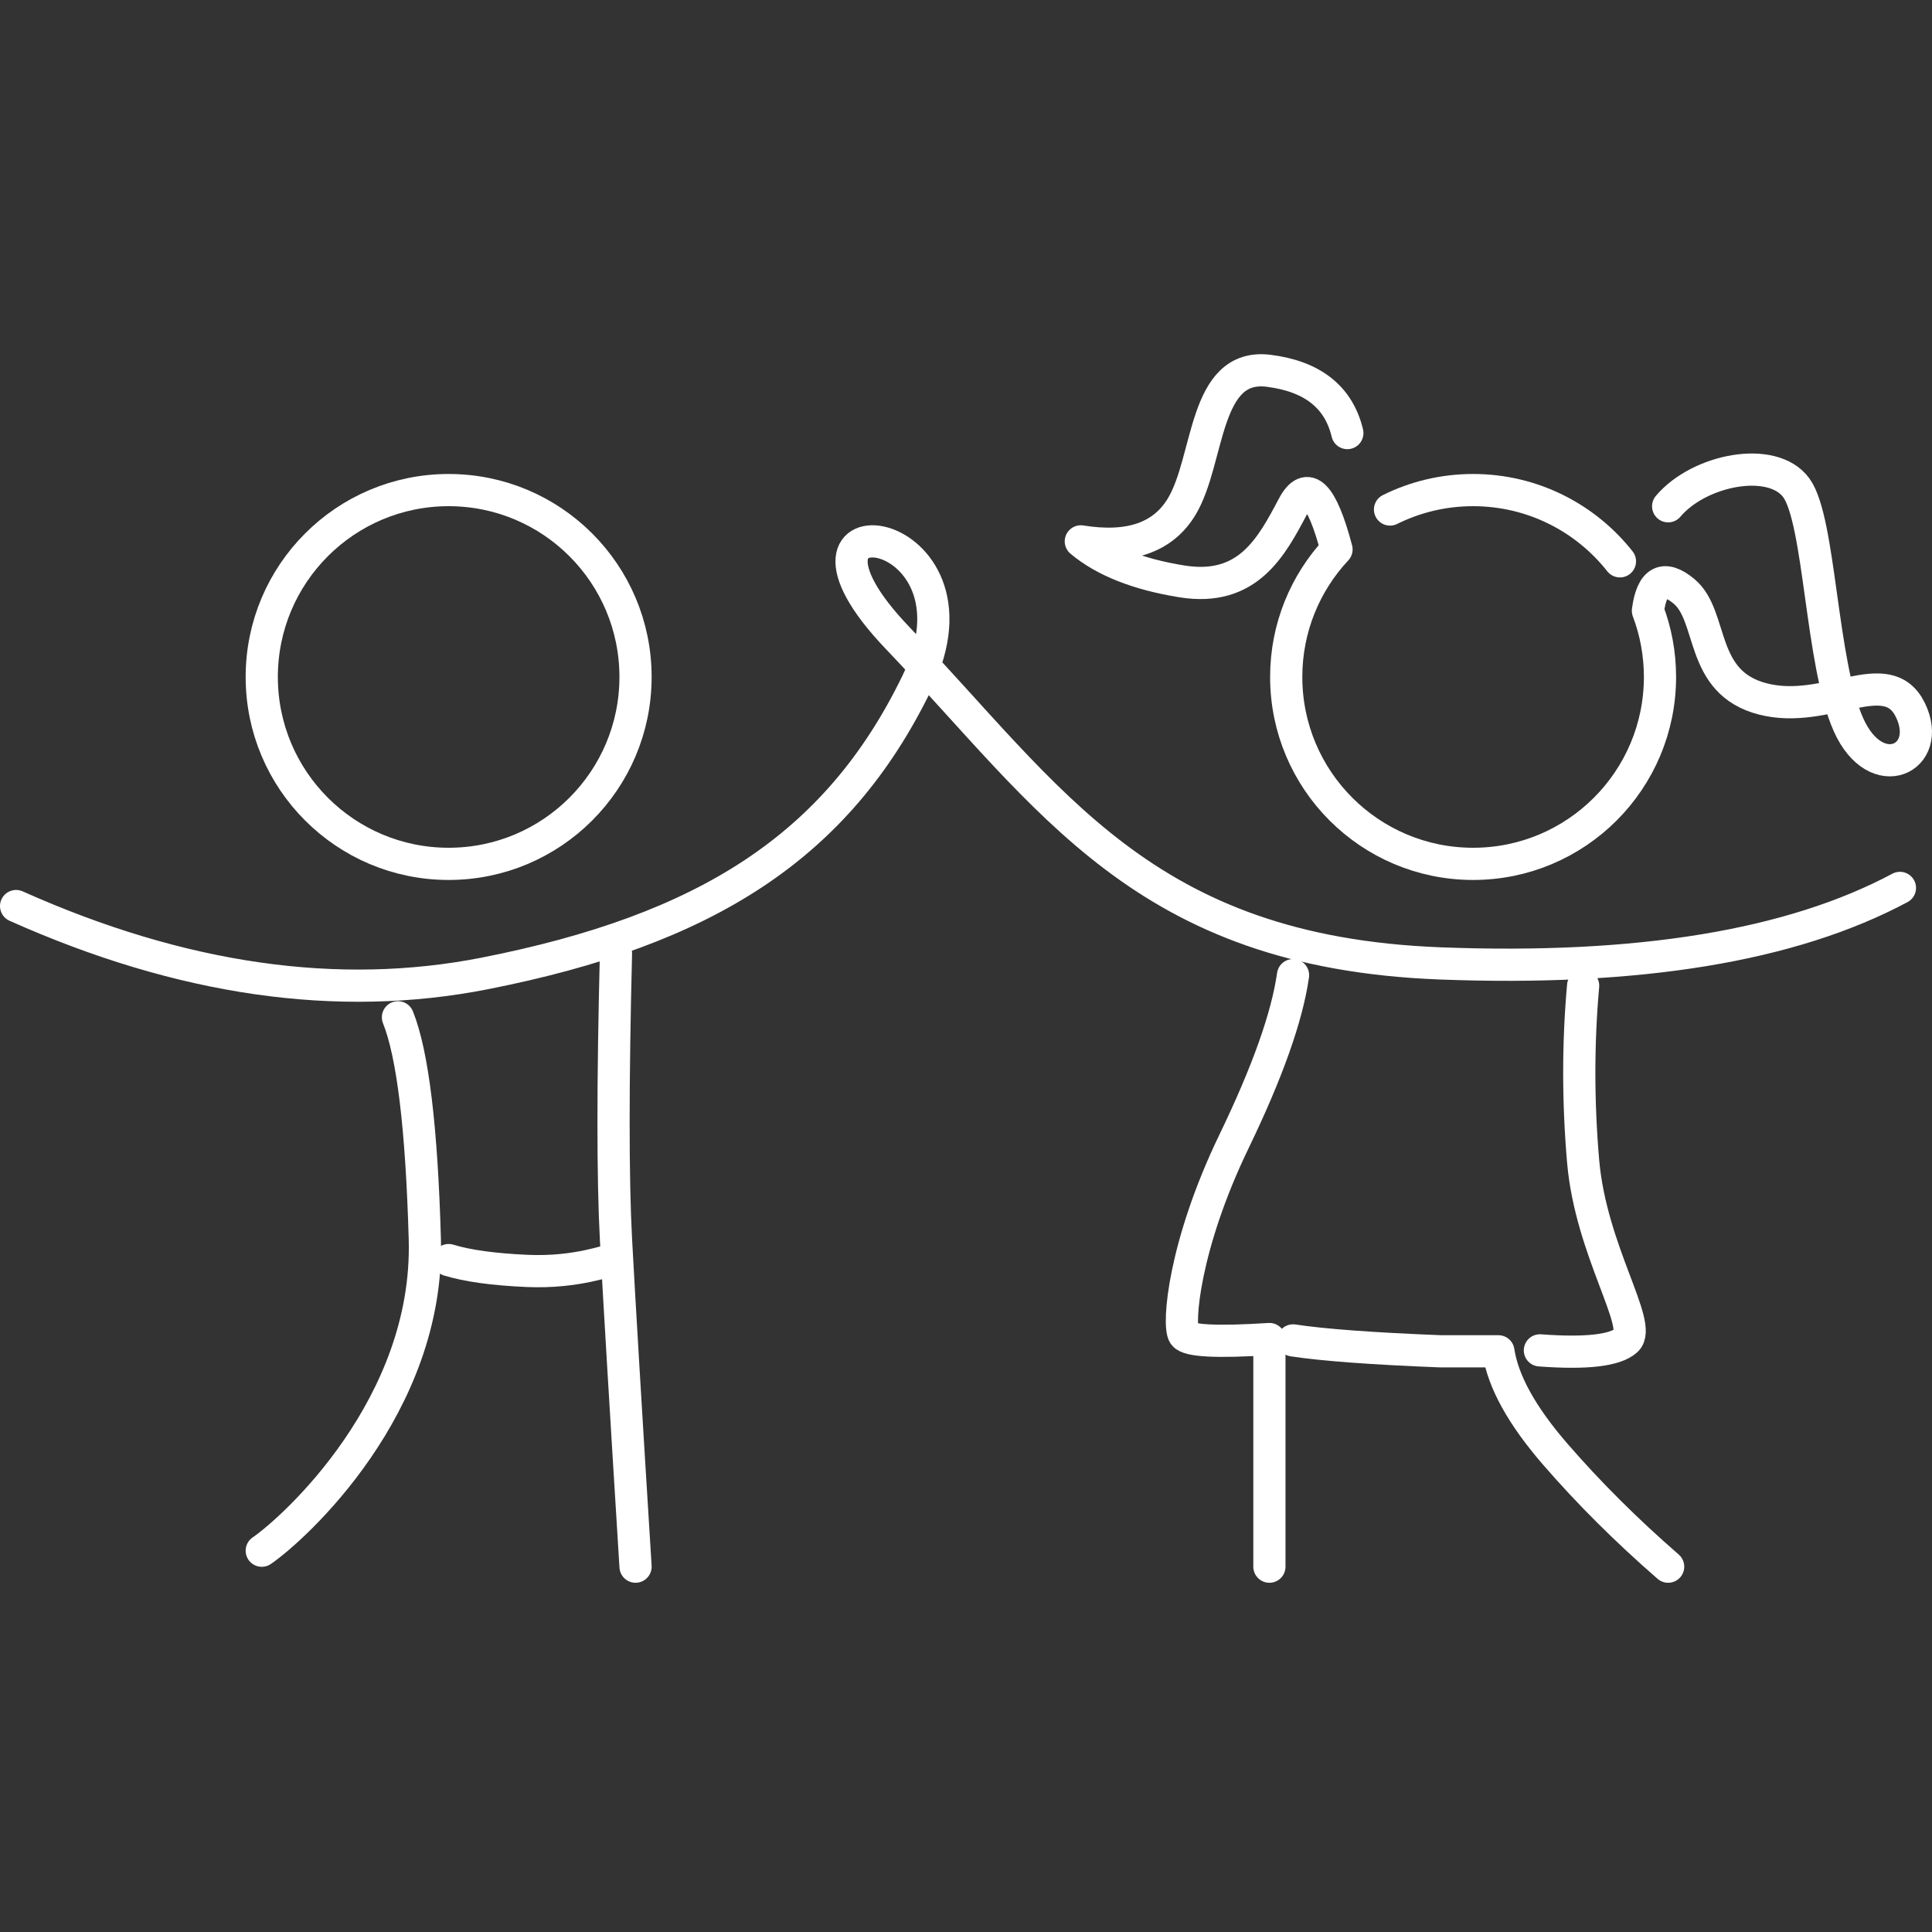 <?xml version="1.0" encoding="UTF-8"?>
<svg width="120px" height="120px" viewBox="0 0 120 120" version="1.1" xmlns="http://www.w3.org/2000/svg" xmlns:xlink="http://www.w3.org/1999/xlink">
    <rect x="0" y="0" width="120" height="120" fill="#333333" stroke="none"/>
    <title>icons/family-large</title>
    <g id="icons/family-large" stroke="none" stroke-width="1" fill="none" fill-rule="evenodd" stroke-linecap="round" stroke-linejoin="round">
        <g id="Group" transform="translate(1, 23)" stroke="#FFFFFF" stroke-width="2">
            <path d="M0,33.277 C10.271,37.867 19.975,39.262 29.114,37.461 C42.821,34.76 50.993,29.615 55.943,19.424 C60.892,9.234 45.912,7.367 54.735,16.61 C64.285,26.614 69.999,36.129 88.454,36.839 C100.758,37.312 110.276,35.749 117.008,32.15" id="Path-13"></path>
            <circle id="Oval" cx="26.866" cy="19.048" r="11.608"></circle>
            <path d="M99.617,11.865 C97.491,9.17 94.196,7.44 90.497,7.44 C88.643,7.44 86.891,7.874 85.337,8.647" id="Path"></path>
            <path d="M82.686,3.899 C82.154,1.668 80.528,0.379 77.811,0.032 C73.735,-0.489 74.147,5.53 72.41,8.446 C71.251,10.39 69.159,11.116 66.132,10.625 C67.582,11.842 69.674,12.671 72.41,13.111 C76.512,13.771 77.983,10.961 79.313,8.446 C80.2,6.769 81.099,7.662 82.013,11.125 C80.075,13.199 78.889,15.985 78.889,19.048 C78.889,25.459 84.086,30.656 90.497,30.656 C96.908,30.656 102.105,25.459 102.105,19.048 C102.105,17.6 101.84,16.214 101.356,14.936 C101.599,13.092 102.345,12.689 103.594,13.726 C105.467,15.283 104.503,19.387 108.493,20.412 C112.482,21.437 116.216,18.117 117.663,21.113 C119.11,24.108 115.539,25.855 113.819,22.028 C112.099,18.2 112.054,9.325 110.571,7.298 C109.089,5.272 104.537,6.164 102.612,8.446" id="Path"></path>
            <path d="M79.313,37.568 C78.946,40.155 77.722,43.601 75.642,47.906 C72.522,54.363 72.144,59.3 72.537,59.893 C72.799,60.288 74.569,60.38 77.845,60.17 L77.845,74.309" id="Path-14"></path>
            <path d="M79.313,60.255 C81.18,60.539 84.233,60.765 88.471,60.932 L92.068,60.932 C92.351,62.804 93.531,64.938 95.61,67.335 C97.688,69.733 100.022,72.057 102.612,74.309" id="Path-15"></path>
            <path d="M94.646,60.874 C97.527,61.088 99.317,60.881 100.016,60.255 C101.065,59.315 97.81,54.68 97.331,49.127 C97.012,45.425 97.012,41.79 97.331,38.222" id="Path-16"></path>
            <path d="M37.259,36.223 C37.058,44.283 37.058,50.199 37.259,53.971 C37.461,57.743 37.866,64.522 38.475,74.309" id="Path-17"></path>
            <path d="M37.108,55.266 C36.777,55.239 34.861,56.074 31.742,55.939 C29.662,55.848 28.037,55.624 26.866,55.266" id="Path-18"></path>
            <path d="M23.718,40.186 C24.636,42.471 25.192,47.066 25.386,53.971 C25.678,64.328 17.268,71.938 15.258,73.317" id="Path-19"></path>
        </g>
    </g>
</svg>